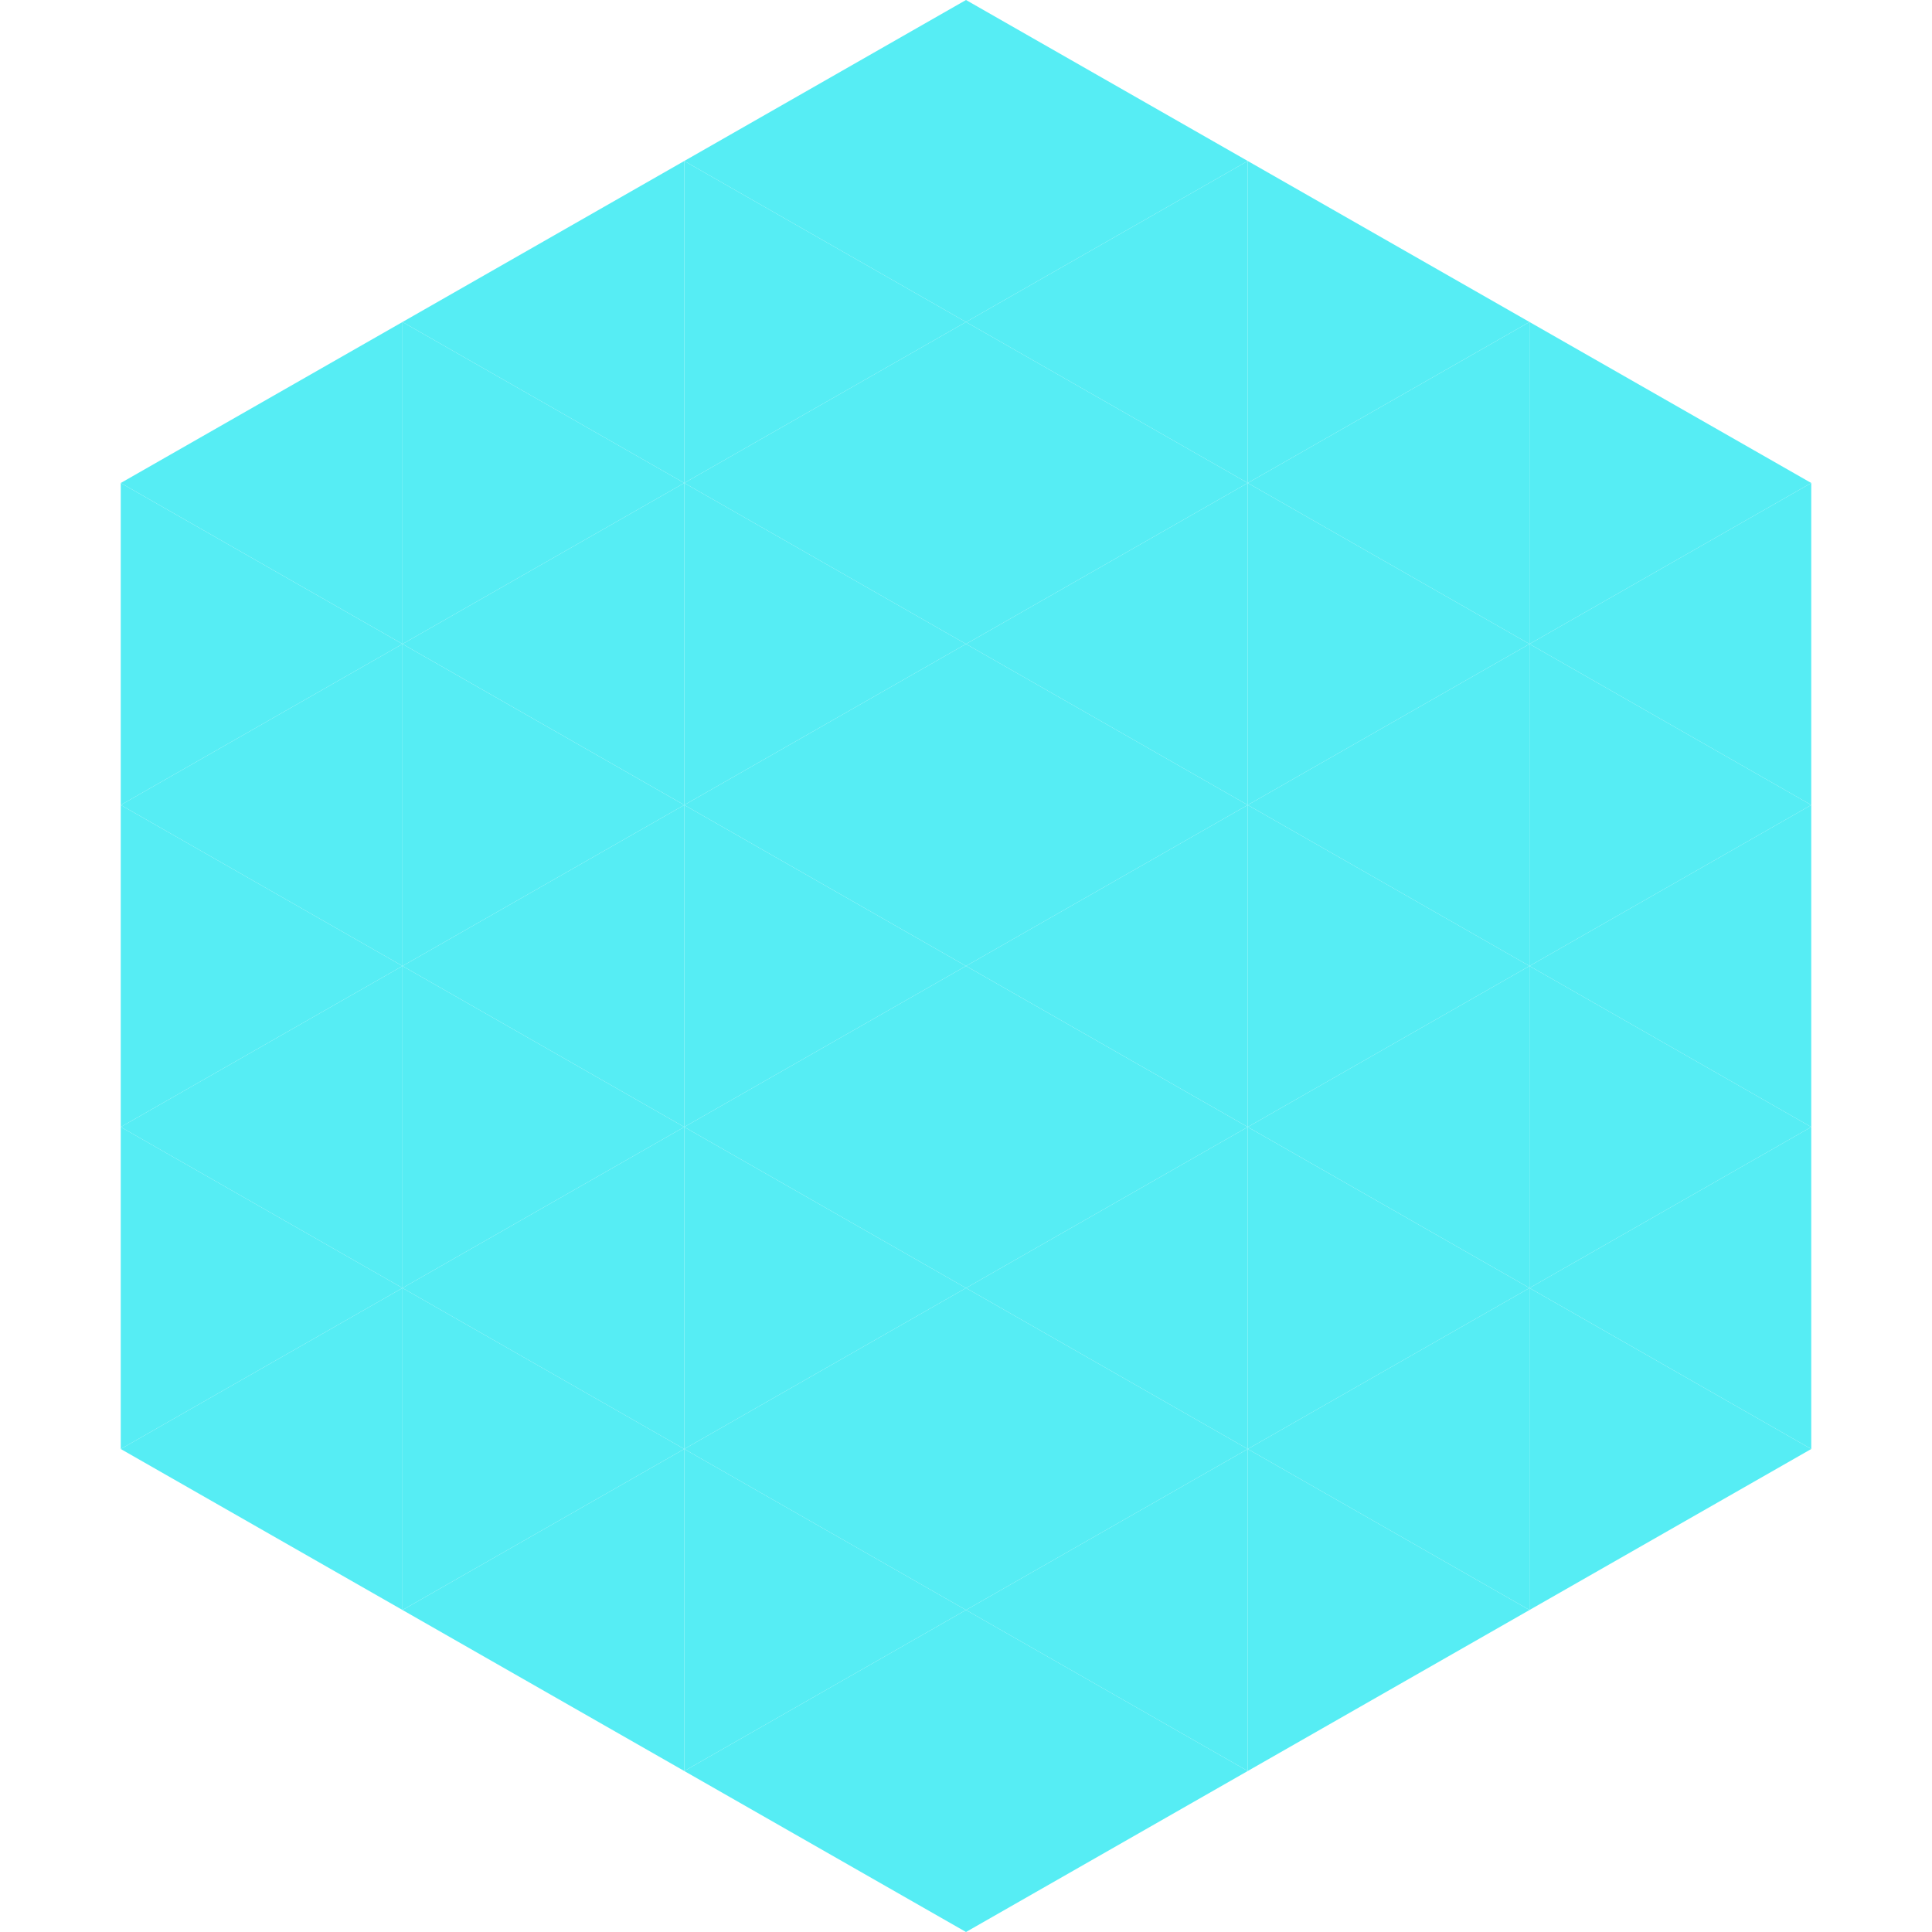<?xml version="1.0"?>
<!-- Generated by SVGo -->
<svg width="240" height="240"
     xmlns="http://www.w3.org/2000/svg"
     xmlns:xlink="http://www.w3.org/1999/xlink">
<polygon points="50,40 15,60 50,80" style="fill:rgb(86,237,244)" />
<polygon points="190,40 225,60 190,80" style="fill:rgb(86,237,244)" />
<polygon points="15,60 50,80 15,100" style="fill:rgb(86,237,244)" />
<polygon points="225,60 190,80 225,100" style="fill:rgb(86,237,244)" />
<polygon points="50,80 15,100 50,120" style="fill:rgb(86,237,244)" />
<polygon points="190,80 225,100 190,120" style="fill:rgb(86,237,244)" />
<polygon points="15,100 50,120 15,140" style="fill:rgb(86,237,244)" />
<polygon points="225,100 190,120 225,140" style="fill:rgb(86,237,244)" />
<polygon points="50,120 15,140 50,160" style="fill:rgb(86,237,244)" />
<polygon points="190,120 225,140 190,160" style="fill:rgb(86,237,244)" />
<polygon points="15,140 50,160 15,180" style="fill:rgb(86,237,244)" />
<polygon points="225,140 190,160 225,180" style="fill:rgb(86,237,244)" />
<polygon points="50,160 15,180 50,200" style="fill:rgb(86,237,244)" />
<polygon points="190,160 225,180 190,200" style="fill:rgb(86,237,244)" />
<polygon points="15,180 50,200 15,220" style="fill:rgb(255,255,255); fill-opacity:0" />
<polygon points="225,180 190,200 225,220" style="fill:rgb(255,255,255); fill-opacity:0" />
<polygon points="50,0 85,20 50,40" style="fill:rgb(255,255,255); fill-opacity:0" />
<polygon points="190,0 155,20 190,40" style="fill:rgb(255,255,255); fill-opacity:0" />
<polygon points="85,20 50,40 85,60" style="fill:rgb(86,237,244)" />
<polygon points="155,20 190,40 155,60" style="fill:rgb(86,237,244)" />
<polygon points="50,40 85,60 50,80" style="fill:rgb(86,237,244)" />
<polygon points="190,40 155,60 190,80" style="fill:rgb(86,237,244)" />
<polygon points="85,60 50,80 85,100" style="fill:rgb(86,237,244)" />
<polygon points="155,60 190,80 155,100" style="fill:rgb(86,237,244)" />
<polygon points="50,80 85,100 50,120" style="fill:rgb(86,237,244)" />
<polygon points="190,80 155,100 190,120" style="fill:rgb(86,237,244)" />
<polygon points="85,100 50,120 85,140" style="fill:rgb(86,237,244)" />
<polygon points="155,100 190,120 155,140" style="fill:rgb(86,237,244)" />
<polygon points="50,120 85,140 50,160" style="fill:rgb(86,237,244)" />
<polygon points="190,120 155,140 190,160" style="fill:rgb(86,237,244)" />
<polygon points="85,140 50,160 85,180" style="fill:rgb(86,237,244)" />
<polygon points="155,140 190,160 155,180" style="fill:rgb(86,237,244)" />
<polygon points="50,160 85,180 50,200" style="fill:rgb(86,237,244)" />
<polygon points="190,160 155,180 190,200" style="fill:rgb(86,237,244)" />
<polygon points="85,180 50,200 85,220" style="fill:rgb(86,237,244)" />
<polygon points="155,180 190,200 155,220" style="fill:rgb(86,237,244)" />
<polygon points="120,0 85,20 120,40" style="fill:rgb(86,237,244)" />
<polygon points="120,0 155,20 120,40" style="fill:rgb(86,237,244)" />
<polygon points="85,20 120,40 85,60" style="fill:rgb(86,237,244)" />
<polygon points="155,20 120,40 155,60" style="fill:rgb(86,237,244)" />
<polygon points="120,40 85,60 120,80" style="fill:rgb(86,237,244)" />
<polygon points="120,40 155,60 120,80" style="fill:rgb(86,237,244)" />
<polygon points="85,60 120,80 85,100" style="fill:rgb(86,237,244)" />
<polygon points="155,60 120,80 155,100" style="fill:rgb(86,237,244)" />
<polygon points="120,80 85,100 120,120" style="fill:rgb(86,237,244)" />
<polygon points="120,80 155,100 120,120" style="fill:rgb(86,237,244)" />
<polygon points="85,100 120,120 85,140" style="fill:rgb(86,237,244)" />
<polygon points="155,100 120,120 155,140" style="fill:rgb(86,237,244)" />
<polygon points="120,120 85,140 120,160" style="fill:rgb(86,237,244)" />
<polygon points="120,120 155,140 120,160" style="fill:rgb(86,237,244)" />
<polygon points="85,140 120,160 85,180" style="fill:rgb(86,237,244)" />
<polygon points="155,140 120,160 155,180" style="fill:rgb(86,237,244)" />
<polygon points="120,160 85,180 120,200" style="fill:rgb(86,237,244)" />
<polygon points="120,160 155,180 120,200" style="fill:rgb(86,237,244)" />
<polygon points="85,180 120,200 85,220" style="fill:rgb(86,237,244)" />
<polygon points="155,180 120,200 155,220" style="fill:rgb(86,237,244)" />
<polygon points="120,200 85,220 120,240" style="fill:rgb(86,237,244)" />
<polygon points="120,200 155,220 120,240" style="fill:rgb(86,237,244)" />
<polygon points="85,220 120,240 85,260" style="fill:rgb(255,255,255); fill-opacity:0" />
<polygon points="155,220 120,240 155,260" style="fill:rgb(255,255,255); fill-opacity:0" />
</svg>
